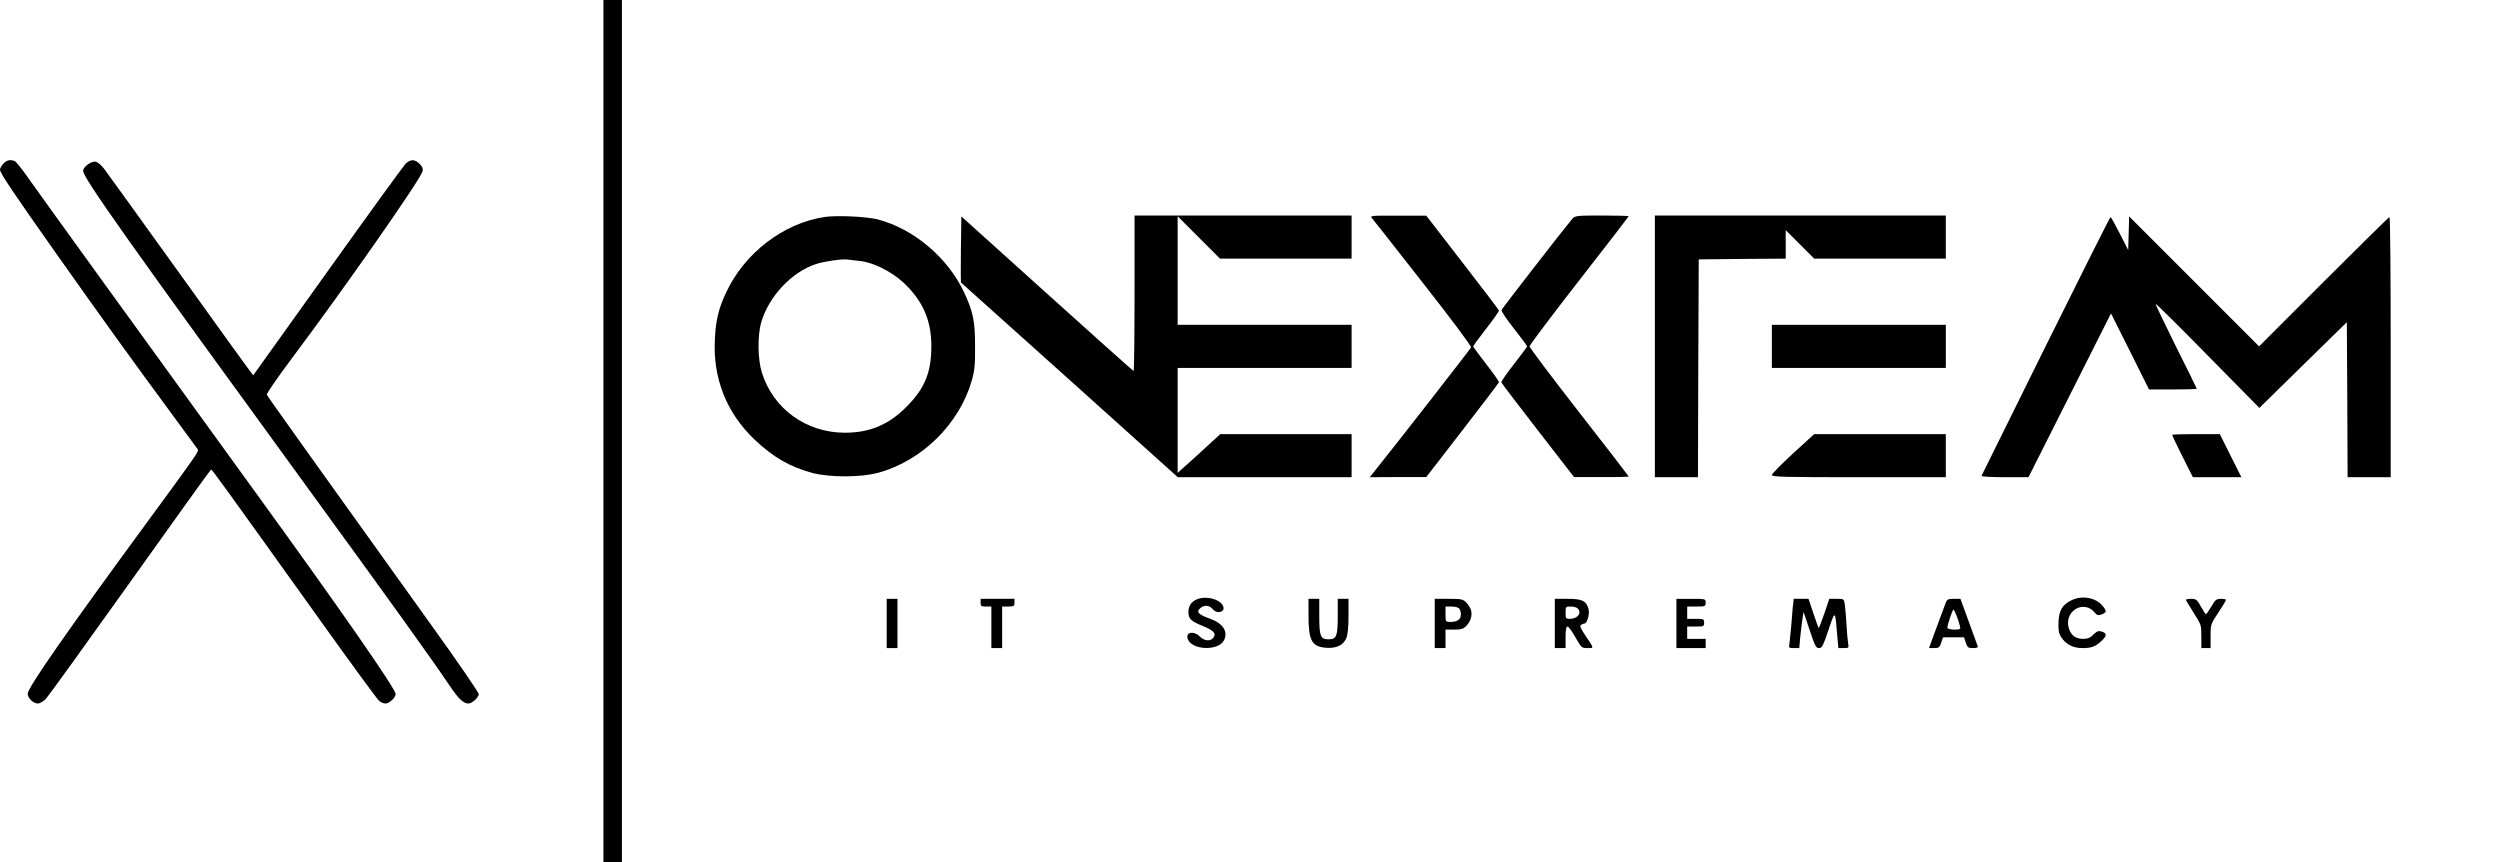 <?xml version="1.0" standalone="no"?>
<!DOCTYPE svg PUBLIC "-//W3C//DTD SVG 20010904//EN"
 "http://www.w3.org/TR/2001/REC-SVG-20010904/DTD/svg10.dtd">
<svg version="1.0" xmlns="http://www.w3.org/2000/svg"
 width="1624pt" height="560pt" viewBox="0 0 1624 560"
 preserveAspectRatio="xMidYMid meet">

<g transform="translate(0,560) scale(0.1,-0.1)"
fill="#000000" stroke="none">
<path d="M3920 2800 l0 -2800 60 0 60 0 0 2800 0 2800 -60 0 -60 0 0 -2800z"/>
<path d="M22 4537 c-12 -13 -22 -30 -22 -39 0 -22 78 -138 358 -535 297 -420
493 -693 733 -1018 102 -138 188 -256 193 -263 9 -14 3 -23 -323 -467 -535
-729 -781 -1083 -781 -1121 0 -29 36 -64 66 -64 12 0 35 13 51 29 15 16 262
358 548 759 286 402 523 732 526 732 7 0 54 -65 727 -1005 189 -264 353 -488
364 -497 11 -10 30 -18 42 -18 25 0 66 38 66 62 0 33 -359 550 -920 1323 -877
1210 -1339 1849 -1468 2031 -39 56 -78 104 -87 108 -30 11 -51 6 -73 -17z"/>
<path d="M2636 4538 c-13 -13 -241 -327 -506 -698 -266 -371 -484 -676 -485
-678 -1 -2 -213 291 -470 650 -258 359 -484 672 -502 696 -23 27 -42 42 -57
42 -30 0 -76 -36 -76 -60 0 -45 292 -457 1459 -2060 543 -746 804 -1109 921
-1283 60 -89 90 -117 124 -117 22 0 66 40 66 61 0 10 -136 209 -303 441 -722
1006 -1069 1492 -1074 1504 -2 7 69 111 159 231 342 456 836 1162 853 1220 4
17 -1 30 -19 48 -31 31 -57 32 -90 3z"/>
<path d="M5360 4191 c-269 -39 -525 -235 -644 -493 -48 -102 -66 -177 -72
-298 -15 -255 75 -482 258 -656 122 -115 226 -175 374 -216 113 -30 316 -30
429 1 283 77 526 316 607 597 19 66 23 103 22 224 0 162 -12 224 -70 348 -104
226 -328 416 -563 477 -72 18 -261 27 -341 16z m224 -286 c85 -8 206 -68 283
-139 126 -117 183 -245 183 -413 0 -172 -42 -275 -160 -394 -116 -118 -240
-170 -403 -170 -251 1 -465 156 -538 391 -27 85 -29 241 -4 326 48 167 197
327 356 379 51 17 169 34 204 29 11 -1 47 -5 79 -9z"/>
<path d="M7370 3695 c0 -278 -3 -505 -6 -505 -3 0 -256 226 -562 502 l-557
502 -3 -213 c-1 -118 -1 -215 0 -216 2 -1 319 -286 706 -633 l703 -632 564 0
565 0 0 140 0 140 -426 0 -427 0 -95 -87 c-52 -49 -115 -105 -139 -126 l-43
-39 0 341 0 341 565 0 565 0 0 140 0 140 -565 0 -565 0 0 352 0 353 138 -138
137 -137 428 0 427 0 0 140 0 140 -705 0 -705 0 0 -505z"/>
<path d="M8912 4183 c9 -10 158 -200 332 -422 183 -233 315 -410 312 -418 -5
-11 -506 -654 -624 -800 l-34 -43 183 1 184 0 235 304 c129 167 236 307 237
312 2 4 -35 57 -82 117 -47 60 -85 112 -85 116 0 4 38 56 85 116 47 60 84 113
82 117 -1 5 -108 145 -237 312 l-235 304 -184 0 c-175 1 -183 0 -169 -16z"/>
<path d="M10213 4178 c-35 -40 -454 -579 -459 -592 -3 -7 34 -61 81 -121 47
-60 85 -111 85 -115 0 -4 -38 -55 -85 -115 -47 -60 -84 -113 -82 -119 2 -6
109 -147 238 -313 l234 -302 178 0 c97 -1 177 1 177 4 0 2 -145 190 -322 417
-177 227 -322 420 -322 428 0 8 145 201 322 428 177 227 322 415 322 417 0 3
-78 5 -173 5 -167 0 -174 -1 -194 -22z"/>
<path d="M10750 3350 l0 -850 140 0 140 0 2 708 3 707 283 3 282 2 0 92 0 93
93 -93 92 -92 428 0 427 0 0 140 0 140 -945 0 -945 0 0 -850z"/>
<path d="M13290 3354 c-228 -460 -416 -840 -418 -845 -2 -5 64 -9 151 -9 l154
0 268 532 268 532 124 -247 123 -247 155 0 c85 0 155 2 155 5 0 3 -61 127
-136 276 -74 149 -133 273 -131 275 2 3 155 -148 339 -336 l335 -340 284 279
284 278 3 -503 2 -504 140 0 140 0 0 845 c0 465 -3 845 -8 845 -4 0 -196 -189
-427 -420 l-420 -420 -422 422 -422 422 -3 -109 -3 -110 -55 108 c-30 59 -57
107 -60 107 -3 0 -192 -376 -420 -836z"/>
<path d="M11510 3350 l0 -140 565 0 565 0 0 140 0 140 -565 0 -565 0 0 -140z"/>
<path d="M11647 2654 c-75 -69 -137 -132 -137 -140 0 -12 84 -14 565 -14 l565
0 0 140 0 140 -428 0 -427 0 -138 -126z"/>
<path d="M14110 2775 c0 -3 30 -66 67 -140 l68 -135 157 0 158 0 -70 140 -70
140 -155 0 c-85 0 -155 -2 -155 -5z"/>
<path d="M7773 1706 c-36 -17 -53 -43 -53 -83 0 -43 17 -59 95 -90 71 -29 89
-50 65 -78 -19 -23 -58 -18 -86 10 -39 39 -93 29 -79 -14 23 -74 197 -82 235
-12 30 57 -4 111 -90 142 -78 28 -92 45 -61 70 27 22 57 18 83 -12 23 -26 71
-16 66 14 -7 50 -111 82 -175 53z"/>
<path d="M13455 1700 c-59 -30 -79 -63 -83 -140 -2 -52 1 -72 17 -98 31 -48
77 -72 139 -72 59 0 83 9 125 48 34 32 34 48 1 59 -22 7 -31 4 -55 -19 -20
-21 -37 -28 -66 -28 -49 0 -78 21 -93 66 -37 113 97 194 170 102 13 -16 20
-17 43 -9 33 13 34 22 3 58 -44 52 -134 67 -201 33z"/>
<path d="M5760 1550 l0 -160 35 0 35 0 0 160 0 160 -35 0 -35 0 0 -160z"/>
<path d="M6370 1685 c0 -22 4 -25 35 -25 l35 0 0 -135 0 -135 35 0 35 0 0 135
0 135 40 0 c36 0 40 3 40 25 l0 25 -110 0 -110 0 0 -25z"/>
<path d="M8500 1608 c0 -170 20 -208 114 -216 67 -5 112 16 132 63 9 23 14 72
14 145 l0 110 -35 0 -35 0 0 -113 c0 -130 -8 -150 -60 -150 -52 0 -60 20 -60
150 l0 113 -35 0 -35 0 0 -102z"/>
<path d="M9320 1550 l0 -160 35 0 35 0 0 60 0 60 55 0 c46 0 60 4 80 24 28 29
40 66 31 102 -4 14 -18 37 -31 50 -22 22 -32 24 -115 24 l-90 0 0 -160z m158
98 c7 -7 12 -24 12 -40 0 -32 -24 -48 -69 -48 -30 0 -31 1 -31 50 l0 50 38 0
c21 0 43 -5 50 -12z"/>
<path d="M10100 1550 l0 -160 35 0 35 0 0 70 c0 49 4 70 13 70 6 0 30 -32 51
-70 39 -68 41 -70 78 -70 44 0 45 -5 -15 84 -31 46 -36 60 -26 67 8 5 18 9 22
9 17 0 35 63 26 94 -15 53 -41 66 -135 66 l-84 0 0 -160z m148 98 c30 -30 1
-68 -52 -68 -24 0 -26 4 -26 40 0 39 1 40 33 40 18 0 38 -5 45 -12z"/>
<path d="M10890 1550 l0 -160 95 0 95 0 0 30 0 30 -60 0 -60 0 0 40 0 40 55 0
c52 0 55 1 55 25 0 24 -3 25 -55 25 l-55 0 0 40 0 40 60 0 c57 0 60 1 60 25 0
25 0 25 -95 25 l-95 0 0 -160z"/>
<path d="M11646 1658 c-3 -29 -8 -89 -11 -133 -4 -44 -9 -92 -11 -107 -5 -26
-3 -28 29 -28 l35 0 6 68 c4 37 10 90 14 117 l8 50 39 -117 c34 -103 42 -118
61 -118 20 0 27 15 62 118 44 132 43 132 57 -40 l7 -78 35 0 c32 0 34 2 29 28
-3 15 -8 70 -11 122 -3 52 -8 112 -11 133 -6 37 -6 37 -53 37 l-48 0 -32 -95
c-18 -52 -35 -95 -36 -95 -2 0 -18 43 -35 95 l-32 95 -48 0 -48 0 -6 -52z"/>
<path d="M12639 1683 c-6 -16 -19 -50 -29 -78 -10 -27 -32 -87 -49 -132 l-30
-83 33 0 c30 0 36 4 46 35 l12 35 68 0 68 0 12 -35 c10 -31 15 -35 47 -35 24
0 34 4 30 13 -2 6 -29 78 -58 159 l-54 148 -43 0 c-37 0 -44 -3 -53 -27z m78
-102 c12 -33 19 -62 16 -65 -12 -11 -83 -6 -83 6 0 19 33 118 40 118 3 0 16
-27 27 -59z"/>
<path d="M14200 1703 c0 -3 23 -41 50 -84 49 -76 50 -80 50 -153 l0 -76 30 0
30 0 0 78 c0 76 1 78 50 152 27 41 50 78 50 83 0 4 -15 7 -33 7 -29 0 -37 -6
-62 -50 -17 -27 -32 -50 -35 -50 -3 0 -18 23 -33 50 -25 45 -32 50 -63 50 -19
0 -34 -3 -34 -7z"/>
</g>
</svg>
